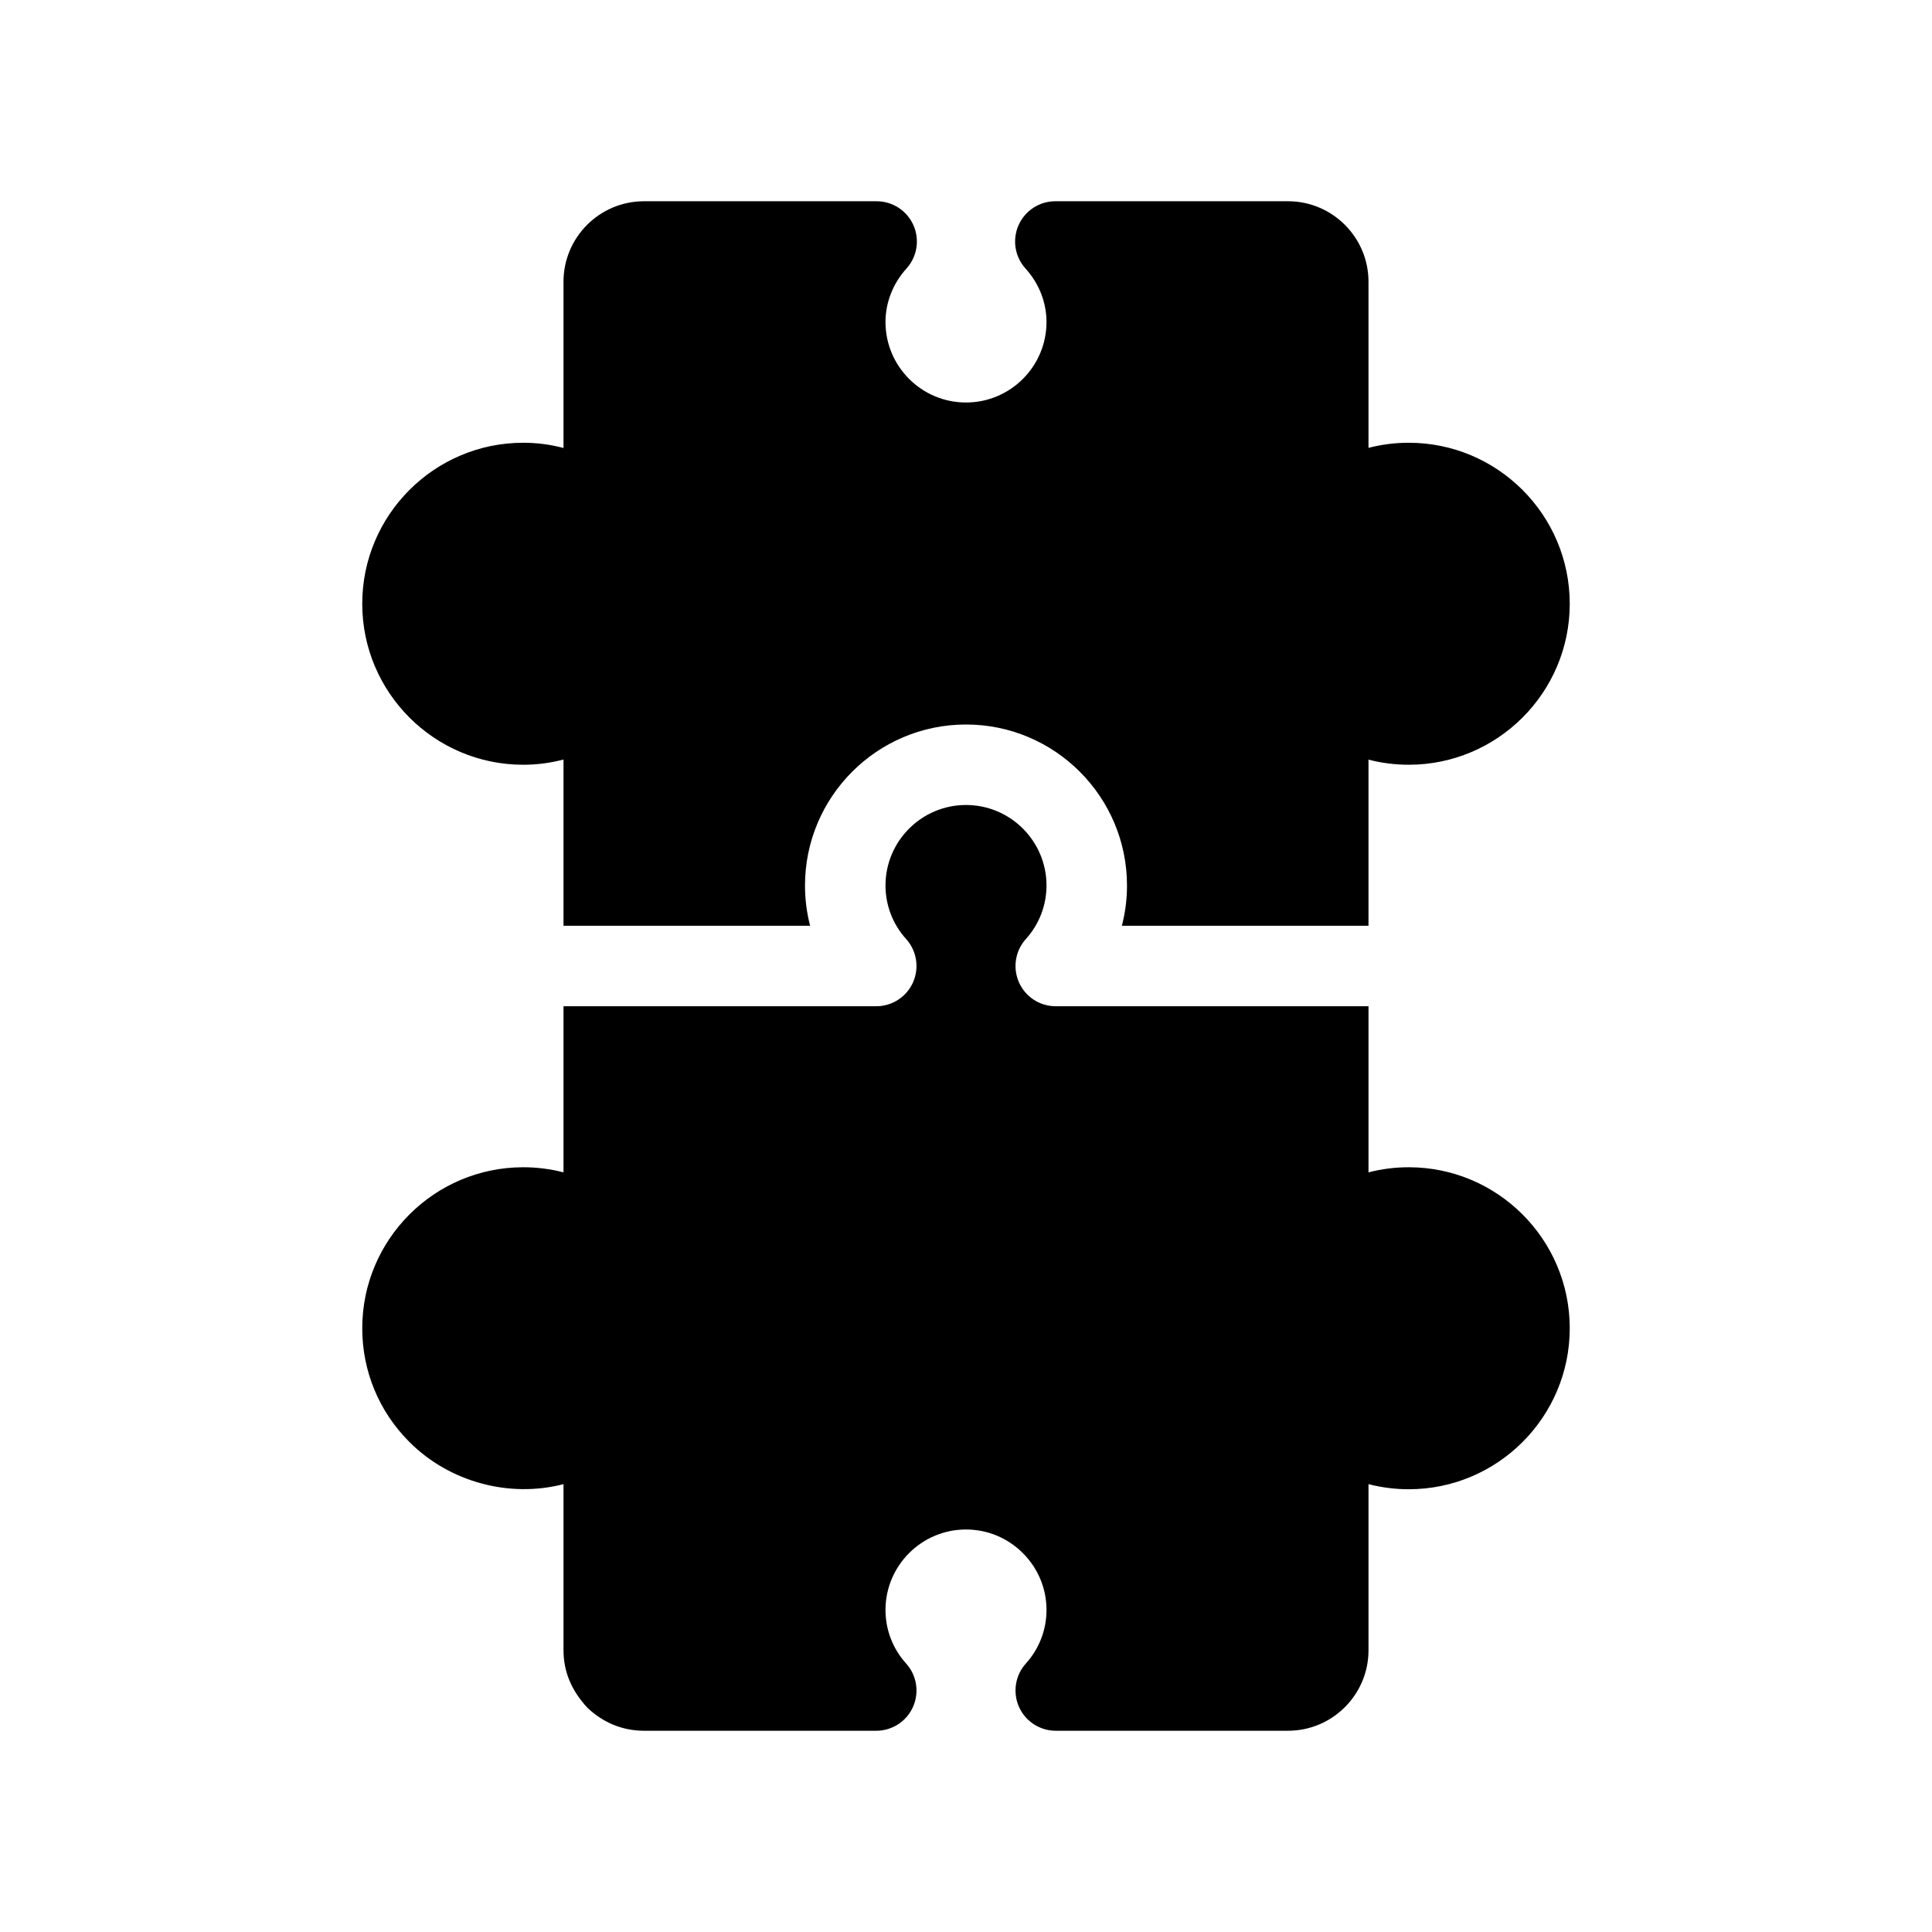 <?xml version="1.0" encoding="UTF-8"?>
<svg xmlns="http://www.w3.org/2000/svg" version="1.1" viewBox="0 0 48 48">
  <!-- Generator: Adobe Illustrator 28.7.1, SVG Export Plug-In . SVG Version: 1.2.0 Build 142)  -->
  <g>
    <g id="Glyph">
      <g>
        <path d="M13,19c.34,0,.676-.044,1-.13v4.13h6.127c-.084-.324-.127-.659-.127-1,0-2.206,1.794-4,4-4s4,1.794,4,4c0,.341-.043.676-.127,1h6.127v-4.127c.324.084.659.127,1,.127,2.206,0,4-1.794,4-4s-1.794-4-4-4c-.341,0-.676.043-1,.127v-4.127c0-1.103-.897-2-2-2h-5.78c-.396,0-.754.233-.914.595s-.093.783.173,1.077c.336.37.521.843.521,1.328,0,1.103-.897,2-2,2s-2-.897-2-2c0-.485.186-.958.521-1.328.266-.294.333-.716.173-1.077s-.519-.595-.914-.595h-5.78c-1.103,0-2,.897-2,2v4.13c-.324-.086-.66-.13-1-.13-2.206,0-4,1.794-4,4s1.794,4,4,4Z"/>
        <path d="M35,29c-.341,0-.676.043-1,.127v-4.127h-7.77c-.396,0-.754-.232-.914-.594s-.093-.784.172-1.077c.33-.364.512-.837.512-1.329,0-1.103-.897-2-2-2s-2,.897-2,2c0,.492.182.965.512,1.329.265.293.332.716.172,1.077s-.519.594-.914.594h-7.77v4.127c-.324-.084-.659-.127-1-.127-2.206,0-4,1.794-4,4,0,1.066.416,2.071,1.173,2.827.997.999,2.488,1.394,3.827,1.046v4.127c0,.523.194,1.006.604,1.438.391.368.873.562,1.396.562h5.77c.396,0,.754-.232.914-.594s.093-.784-.172-1.077c-.33-.364-.512-.837-.512-1.329,0-1.103.897-2,2-2,.532,0,1.034.208,1.413.587s.587.881.587,1.413c0,.492-.182.965-.512,1.329-.265.293-.332.716-.172,1.077s.519.594.914.594h5.77c1.103,0,2-.897,2-2v-4.127c.324.084.659.127,1,.127,2.206,0,4-1.794,4-4s-1.794-4-4-4Z"/>
      </g>
    </g>
  </g>
</svg>